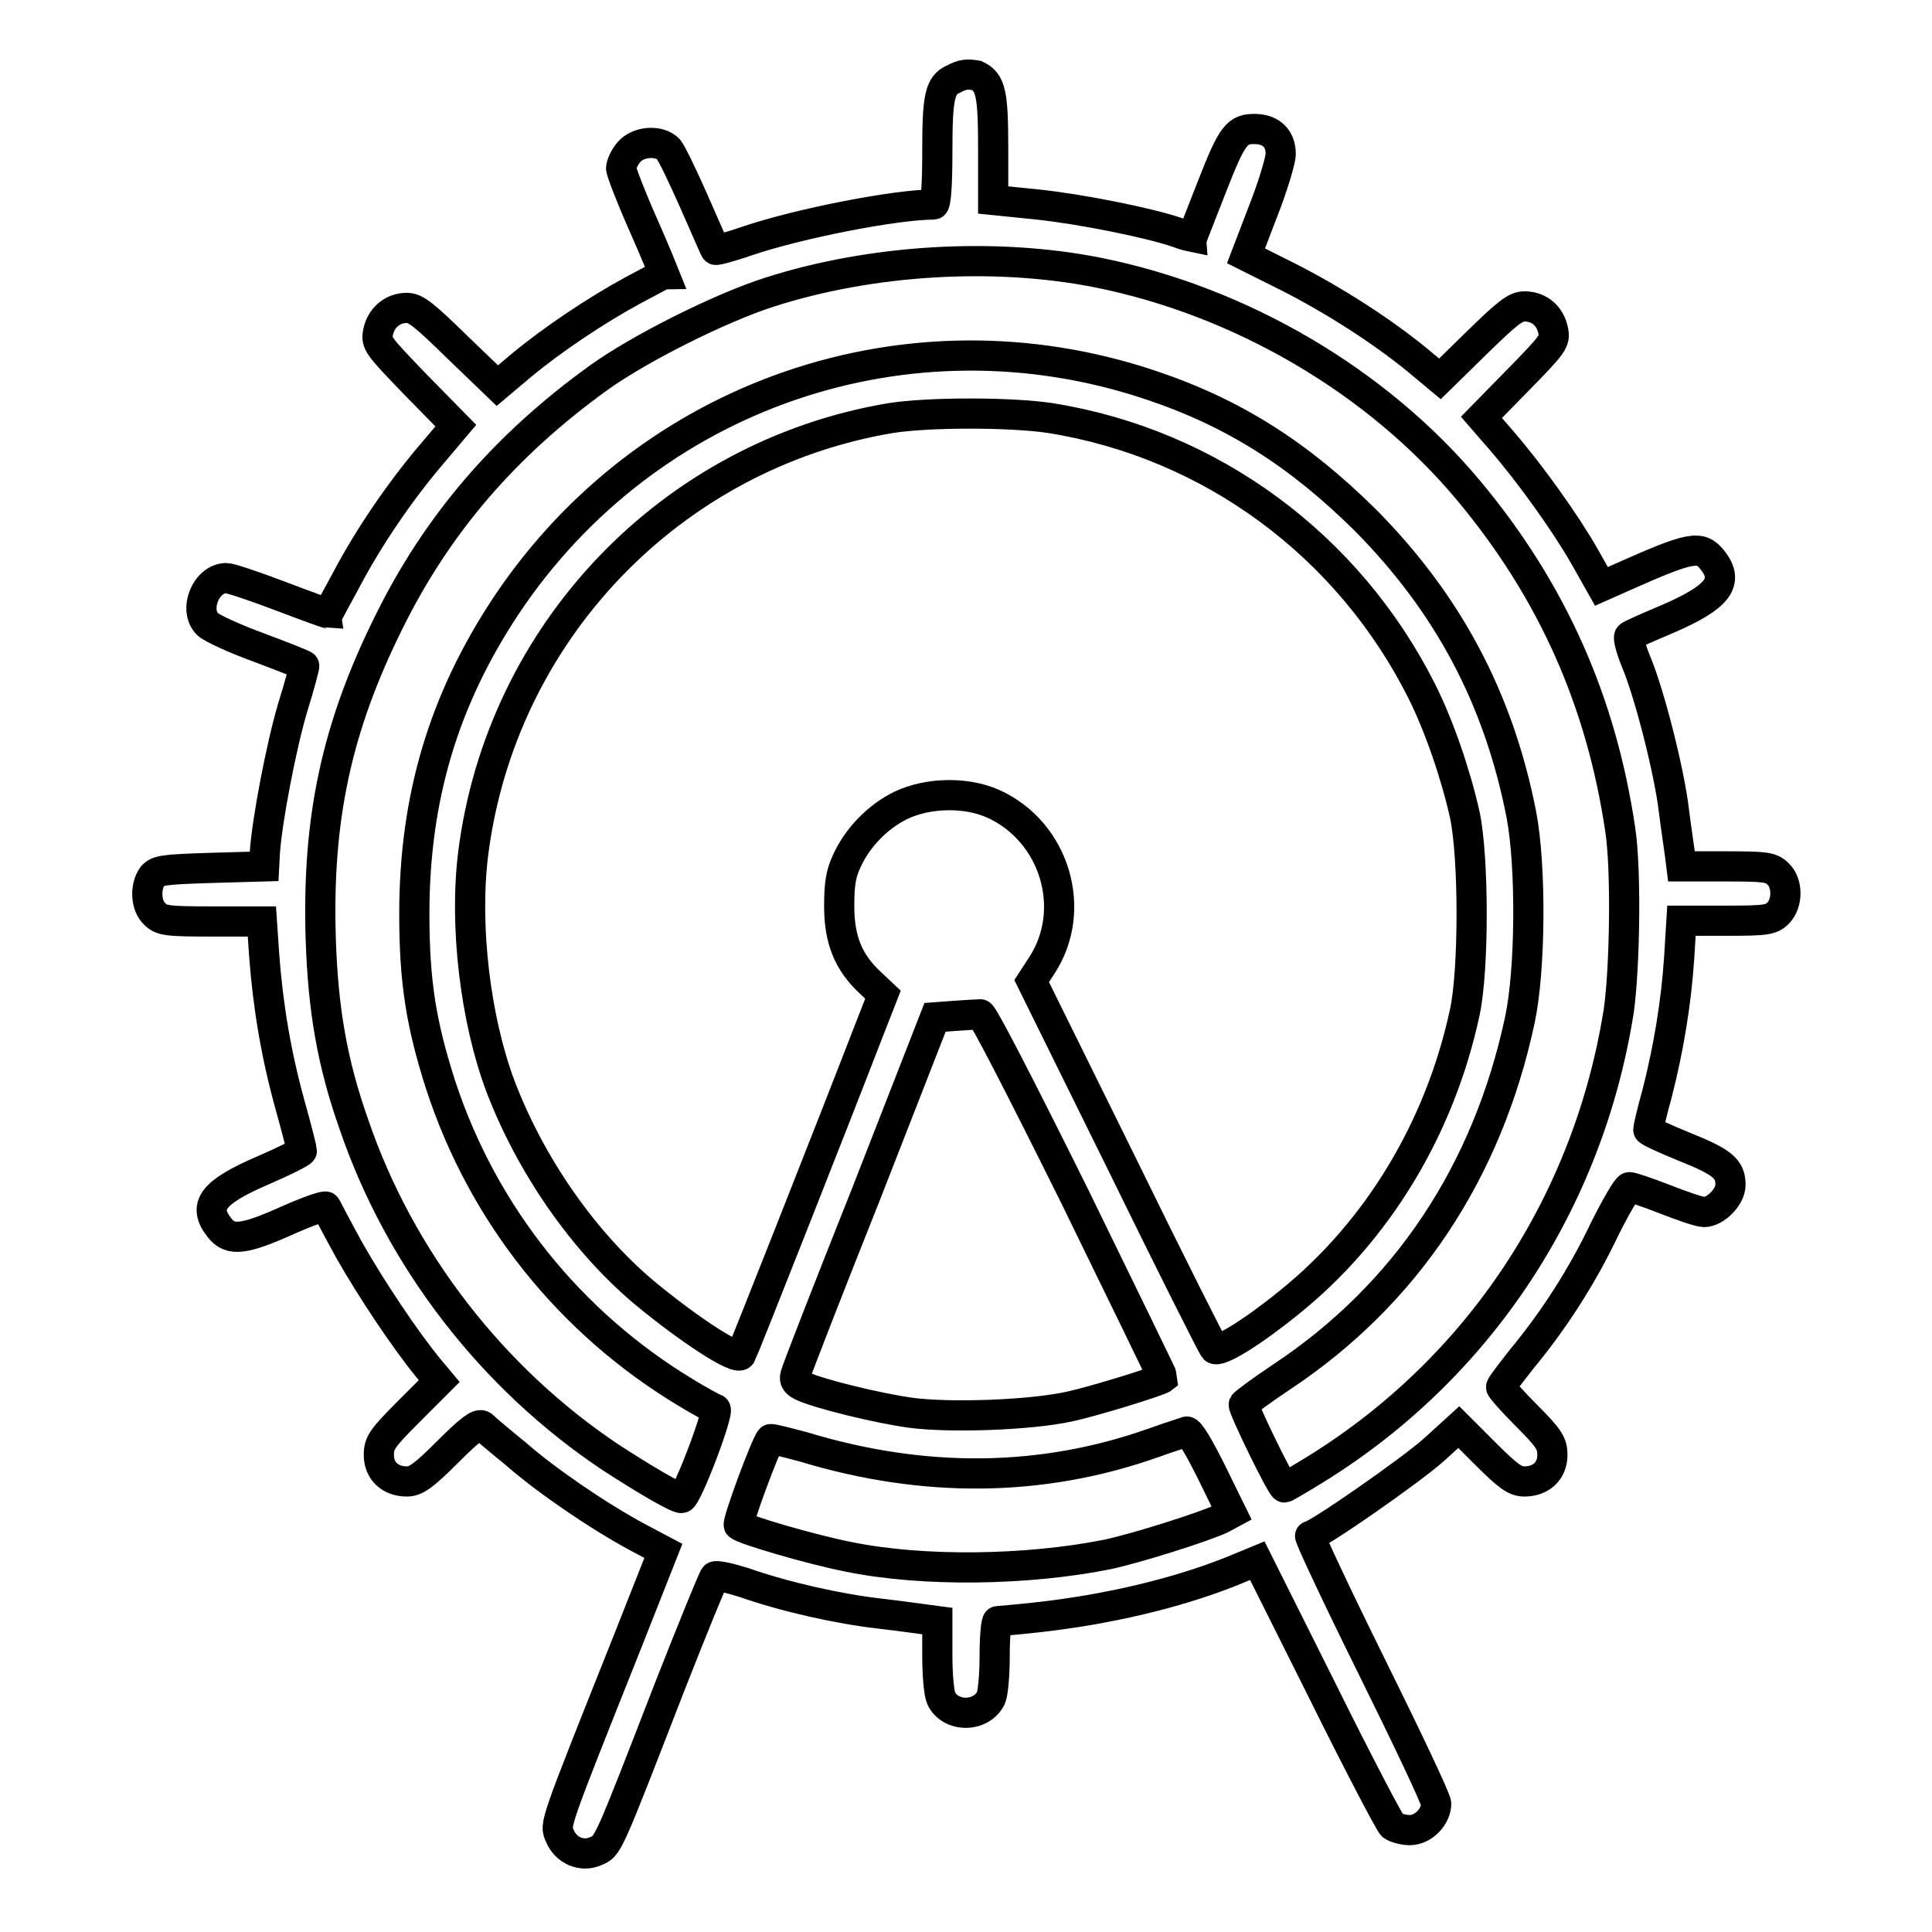 <?xml version="1.0" encoding="utf-8"?>
<!-- Svg Vector Icons : http://www.onlinewebfonts.com/icon -->
<!DOCTYPE svg PUBLIC "-//W3C//DTD SVG 1.1//EN" "http://www.w3.org/Graphics/SVG/1.1/DTD/svg11.dtd">
<svg version="1.1" xmlns="http://www.w3.org/2000/svg" xmlns:xlink="http://www.w3.org/1999/xlink" x="0px" y="0px" viewBox="0 0 256 256" enable-background="new 0 0 256 256" xml:space="preserve">
<g><g><g><path stroke-width="4" fill-opacity="0" stroke="#000000"  d="M126.3,10.5c-1.8,0.8-2.1,2.4-2.1,9.7c0,4.5-0.2,6.9-0.5,6.9c-5,0-17.8,2.5-24.6,4.8c-2.3,0.8-4.2,1.3-4.3,1.2c-0.1-0.1-1.3-2.9-2.8-6.3c-1.5-3.4-3-6.5-3.4-7c-1.2-1.3-4.1-1.1-5.3,0.4c-0.6,0.7-1,1.7-1,2.1s1.3,3.8,2.9,7.4c1.6,3.6,2.8,6.6,2.8,6.6c-0.1,0-1.9,1-4,2.1c-5,2.7-10.8,6.6-14.9,10l-3.2,2.7l-5.3-5.1c-4.4-4.3-5.5-5.2-6.7-5.2c-1.9,0-3.4,1.3-3.8,3.2c-0.3,1.5,0,1.8,5,7l5.3,5.4l-3.3,3.9c-4,4.7-8.2,10.8-11.2,16.5c-1.3,2.4-2.4,4.4-2.4,4.5c-0.1,0-2.9-1-6.3-2.3c-3.4-1.3-6.7-2.4-7.2-2.4c-2.7,0-4.4,4.2-2.5,6.1c0.5,0.5,3.5,1.9,6.8,3.1c3.2,1.2,6,2.3,6,2.4c0.1,0-0.6,2.6-1.5,5.5c-1.5,5-3.4,14.9-3.7,19.2l-0.1,1.9l-7,0.2c-6.3,0.2-7.1,0.3-7.8,1.1c-1,1.4-0.9,3.9,0.3,5c0.9,0.9,1.6,1,7.6,1h6.6l0.3,4.4c0.5,6.8,1.6,13.3,3.4,19.8c0.9,3.2,1.6,6,1.6,6.2c0,0.2-2.4,1.4-5.2,2.6c-6.7,2.9-8,4.7-5.7,7.6c1.4,1.8,3.2,1.6,9-1c2.7-1.2,5-2,5.1-1.8c0.1,0.2,1.5,2.9,3.1,5.8c2.9,5.1,7.3,11.7,10.4,15.5l1.5,1.8l-4,4c-3.6,3.6-4,4.2-4,5.8c0,2.1,1.5,3.5,3.7,3.5c1.2,0,2.2-0.7,5.4-3.9c3-3,4.1-3.8,4.6-3.5c0.3,0.3,2.3,2,4.4,3.7c4.1,3.6,11,8.3,16.2,11.1l3.4,1.8l-4.7,11.9c-10,25.1-9.7,24.3-9,25.9c0.8,1.9,2.9,2.8,4.7,2c1.7-0.7,1.5-0.3,9.8-21.7c3.1-7.9,5.8-14.5,6-14.7c0.2-0.2,2,0.2,3.9,0.8c5.4,1.9,12.6,3.5,17.9,4.1c2.6,0.3,5.4,0.7,6.2,0.8l1.5,0.2v4.5c0,2.5,0.2,5,0.5,5.7c1.2,2.6,5.3,2.6,6.6,0c0.3-0.7,0.5-3.2,0.5-5.7c0-2.5,0.2-4.5,0.4-4.5s2.6-0.2,5.3-0.5c9-1,18.2-3.1,25.7-6.1l3.4-1.4l8.6,17.2c4.7,9.5,8.9,17.5,9.3,17.9c0.4,0.3,1.5,0.6,2.3,0.6c1.8,0,3.5-1.8,3.5-3.5c0-0.6-3.9-8.8-8.6-18.3c-4.7-9.5-8.3-17.2-8.1-17.2c0.9,0,13.4-8.7,16.4-11.4l3.3-3l3.6,3.6c3,3,3.9,3.6,5.1,3.6c2.2,0,3.7-1.4,3.7-3.5c0-1.5-0.4-2.2-3.4-5.2c-1.9-1.9-3.4-3.6-3.4-3.8c0-0.2,1.3-1.9,2.8-3.8c4.3-5.2,8-11,10.9-17.1c1.5-3,3-5.6,3.3-5.6c0.3,0,2.4,0.7,4.7,1.6c2.3,0.9,4.6,1.7,5.2,1.7c1.5,0,3.5-2,3.5-3.6c0-2.1-1-3-6-5c-2.7-1.1-4.9-2.1-4.9-2.3c0-0.2,0.5-2.4,1.2-4.9c1.5-5.9,2.5-11.9,2.9-17.9l0.3-4.9h5.9c5.3,0,6-0.1,6.9-1c1.3-1.3,1.3-4,0-5.2c-0.9-0.9-1.6-1-6.9-1h-5.9l-0.2-1.6c-0.1-0.8-0.5-3.4-0.8-5.8c-0.6-5.1-3.2-15.4-5-19.7c-0.7-1.7-1.1-3.2-0.9-3.4c0.2-0.2,2.5-1.2,5.1-2.3c6.7-2.9,8.2-4.9,5.9-7.8c-1.6-2-2.8-1.8-12,2.3l-2.7,1.2l-2.2-3.9c-2.5-4.4-7.2-11-11.1-15.5l-2.6-3l4.9-5c4.6-4.7,4.9-5.1,4.6-6.5c-0.4-2-1.9-3.2-3.8-3.2c-1.2,0-2.3,0.9-6.3,4.8l-4.9,4.8l-3-2.5c-4.9-4-11.2-8-17.1-11l-5.6-2.8l2.3-6c1.3-3.3,2.3-6.7,2.3-7.5c0-2-1.2-3.2-3.2-3.3c-2.6-0.1-3.2,0.7-5.9,7.6c-1.4,3.6-2.6,6.6-2.6,6.7c0,0-1-0.2-2-0.6c-3.8-1.3-12.8-3.1-18.5-3.7l-5.9-0.6v-6.8c0-7.3-0.3-8.8-2.2-9.7C128.2,9.8,127.6,9.8,126.3,10.5z M145.4,36.1c19,3.8,37.1,14.4,49.2,28.9c11.1,13.3,17.6,28,20.1,45c0.8,5.3,0.6,18.2-0.2,23.9c-4,25.4-18.5,47.4-40.2,60.8c-2.1,1.3-4,2.4-4.1,2.4c-0.4,0-5.5-10.5-5.4-11c0.1-0.2,2.4-1.9,5.1-3.7c16.4-10.9,27.2-27.1,31.5-47.3c1.4-6.6,1.5-20.2,0.2-27.1c-3-15.4-9.7-28-20.7-39.1c-8.8-8.7-17.4-14.2-28.5-17.9c-32-10.7-66.6,1.2-85.3,29.2c-8.3,12.5-12.2,25.5-12.2,40.9c0,9,0.9,14.6,3.5,22.7c5.6,17.1,17.1,31.5,32.6,40.8c1.8,1.1,3.5,2,3.8,2.1c0.6,0.2-3.8,11.8-4.5,11.8c-0.7,0-5.1-2.6-9.4-5.4c-15.6-10.4-27.9-26.2-34-44.1c-2.9-8.2-4.1-15.3-4.4-24.6c-0.5-15.9,2.1-28,9-41.9c6.4-13,15.4-23.5,27.9-32.5c5.3-3.8,16-9.2,22.6-11.3C115.4,34.4,131.7,33.4,145.4,36.1z M139.2,55.4c21.3,3.4,39.5,16.9,49.2,36.2c2.3,4.6,4.5,11,5.7,16.4c1.2,5.7,1.2,20.5,0,26.1c-3.3,15.4-11.6,29.1-23.3,38.5c-4.8,3.9-9.3,6.7-9.9,6.1c-0.2-0.2-5.8-11.3-12.3-24.6l-11.9-24.1l1.3-2c4.9-7.4,1.8-17.8-6.4-21.5c-3.6-1.6-8.6-1.5-12.2,0.2c-3.1,1.5-5.8,4.3-7.2,7.4c-0.8,1.7-1,3.1-1,6c0,4.4,1.2,7.4,4.1,10.1l1.7,1.6l-1.8,4.6c-5.1,13.2-16.8,42.8-17,43.1c-0.5,0.9-7-3.4-12.8-8.2c-8.1-6.8-15.1-16.9-19.1-27.4c-3.3-8.8-4.8-21.2-3.6-30.8c3.7-29.3,26.2-52.8,55.3-57.7C123,54.6,134,54.6,139.2,55.4z M142.3,158.3c6.5,13.3,11.8,24.2,11.8,24.3c-0.5,0.4-9.2,3.1-12.5,3.8c-5.1,1.1-15.6,1.5-20.9,0.8c-4.4-0.6-12.1-2.5-14.3-3.5c-0.9-0.4-1.2-0.8-1-1.5c0.1-0.5,4.3-11.3,9.4-24.1l9.1-23.3l2.7-0.2c1.5-0.1,3-0.2,3.3-0.2C130.2,134.3,134.9,143.4,142.3,158.3z M160.5,195l2.7,5.5l-1.3,0.7c-2,1-11.4,4-15.3,4.8c-10.6,2.1-24.3,2.3-34.1,0.3c-5.1-1-13.9-3.6-14.6-4.2c-0.3-0.3,3.6-10.8,4.2-11.4c0.1-0.1,2,0.4,4.3,1c16.1,4.9,31.7,4.7,46.4-0.5c2.2-0.8,4.2-1.4,4.4-1.5C157.6,189.5,159,192,160.5,195z"/></g></g></g>
</svg>